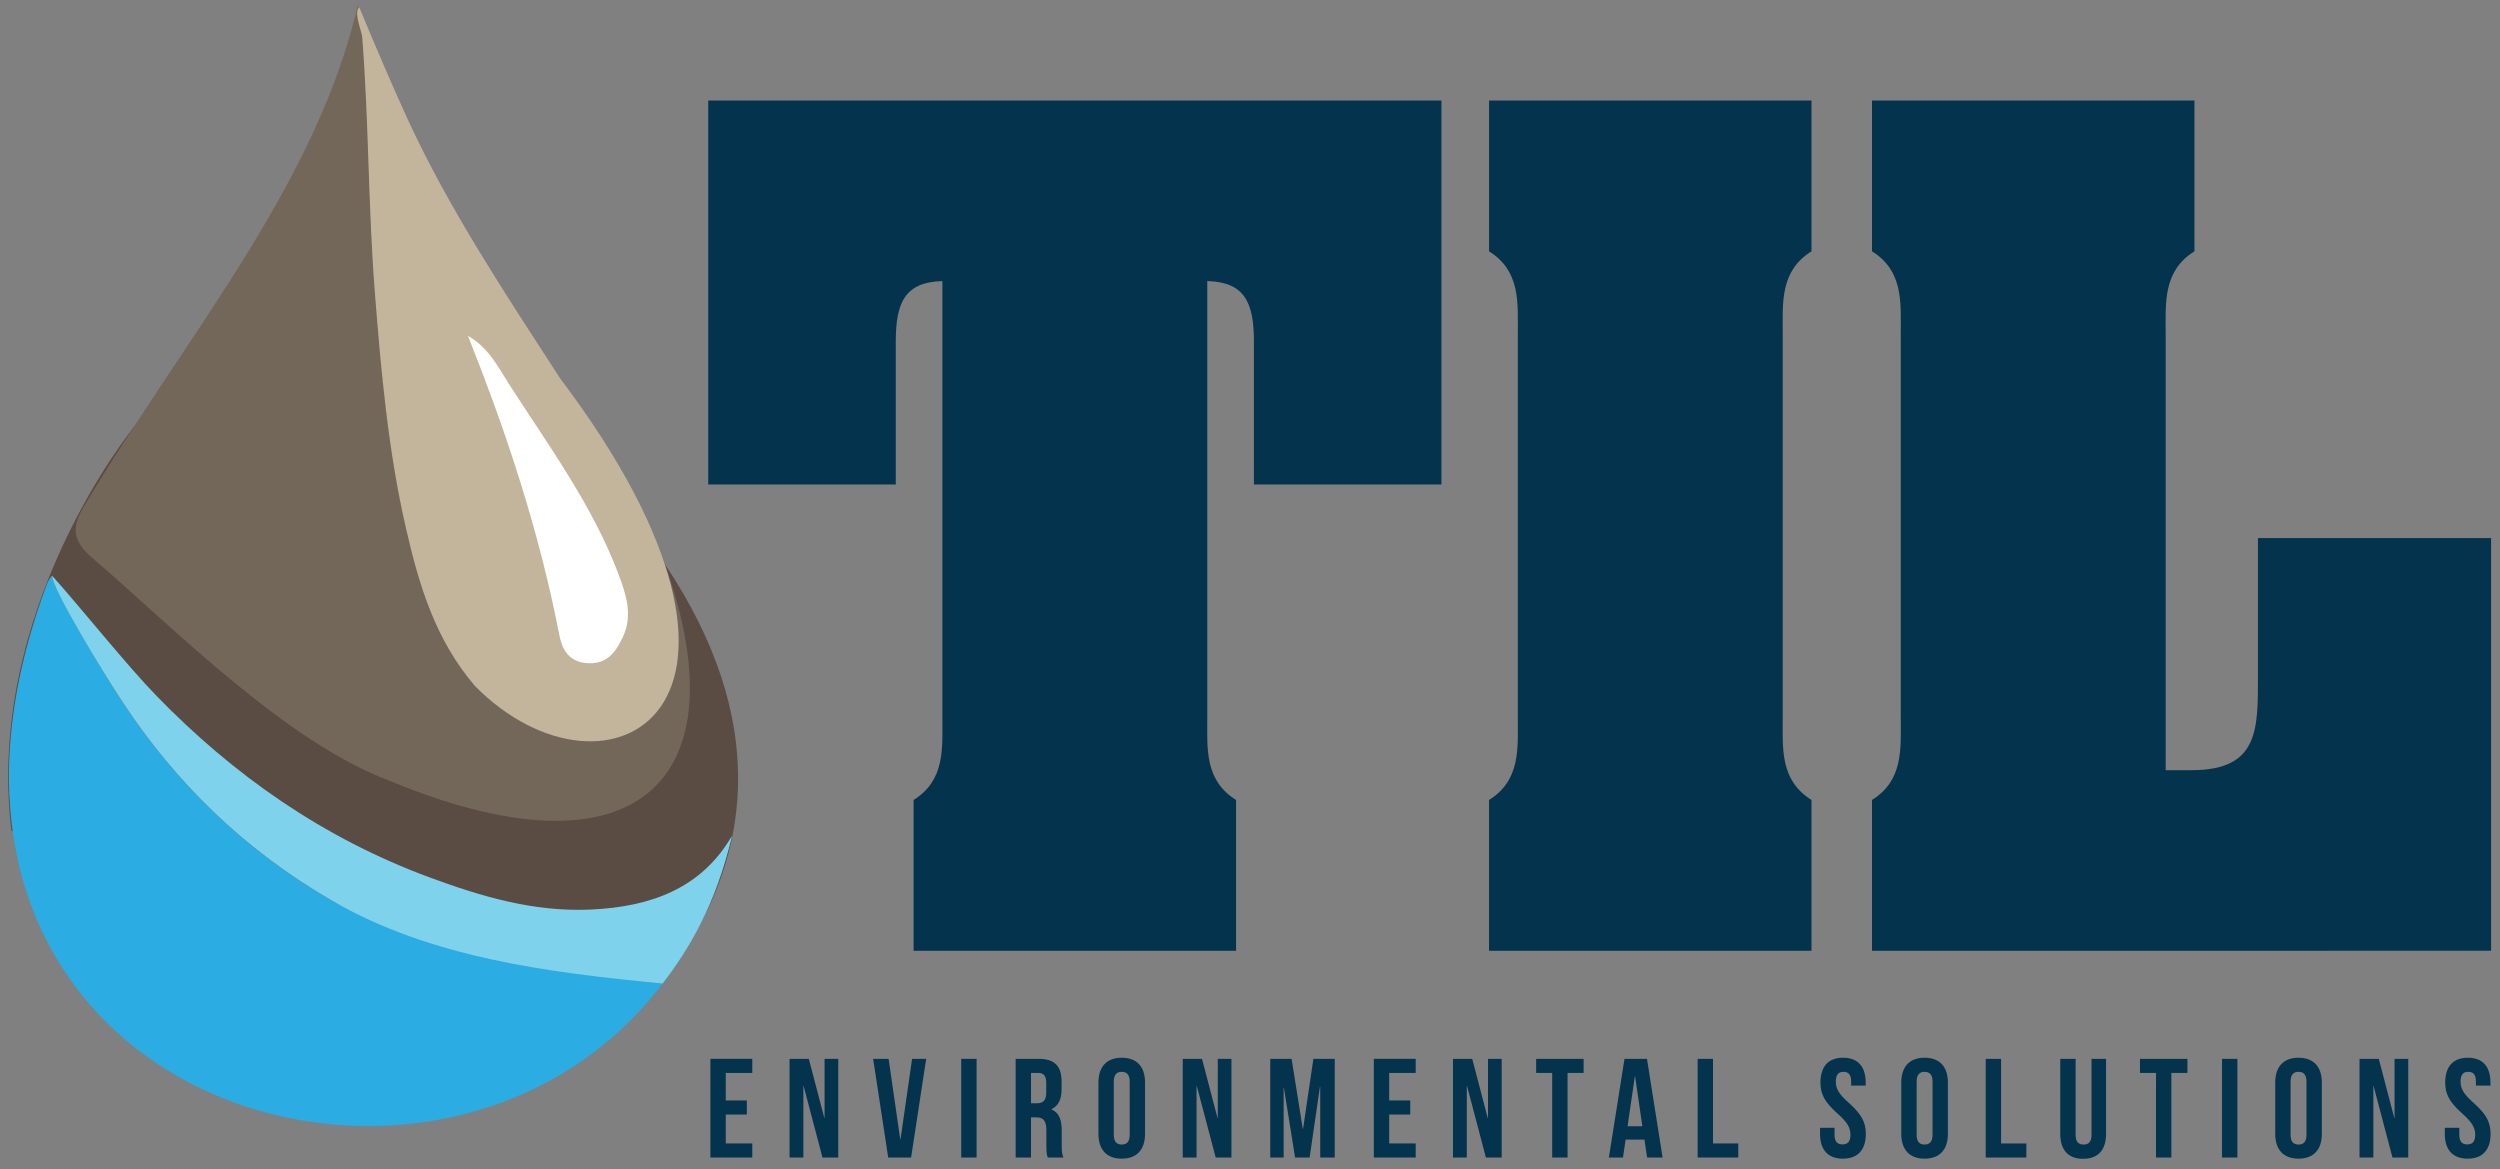 <?xml version="1.0" encoding="utf-8"?>
<!-- Generator: Adobe Illustrator 16.0.0, SVG Export Plug-In . SVG Version: 6.00 Build 0)  -->
<!DOCTYPE svg PUBLIC "-//W3C//DTD SVG 1.1//EN" "http://www.w3.org/Graphics/SVG/1.1/DTD/svg11.dtd">
<svg version="1.1" id="Layer_1" xmlns="http://www.w3.org/2000/svg" xmlns:xlink="http://www.w3.org/1999/xlink" x="0px" y="0px"
	 width="841.68px" height="393.57px" viewBox="0 0 841.68 393.57" enable-background="new 0 0 841.68 393.57" xml:space="preserve">
<rect x="0" y="0" width="841.68" height="393.57" fill="#808080" stroke="none"/>
<g>
	<path fill="#5A4B43" d="M45.015,143.88c0,0-50.242,61.45-41.167,135.804l186.027,81.059c0,0,104.941-64.701,34.021-170.719
		C150.654,80.547,45.015,143.88,45.015,143.88z"/>
	<g>
		<g>
			<path fill="#2BACE2" d="M246.44,281.562C204.56,445.99-56.729,392.27,15.581,197.224c0.394-1.057,0.902-2.289,1.966-3.472
				c0.055,4.517,17.435,33.083,23.73,42.641c17.846,27.085,40.896,49.716,70.565,66.875
				C144.976,322.422,226.953,320.213,246.44,281.562z"/>
			<path fill="#7FD2EB" d="M223.079,331.102c-38.485-3.648-78.104-8.679-111.238-27.836c-29.668-17.158-52.719-39.79-70.565-66.875
				c-6.296-9.558-23.73-38.004-23.73-42.562c9.881,11.001,24.929,29.949,35.277,40.589c25.671,26.375,55.72,47.686,92.012,61.052
				c17.14,6.311,34.717,11.583,53.835,10.766c20.722-0.895,37.573-7.319,47.733-24.775
				C241.052,304.672,231.834,319.747,223.079,331.102z"/>
		</g>
		<path fill="#736759" d="M122.048,12.688c2.252,28.626,2.006,57.349,4.261,85.998c2.101,26.642,4.428,53.215,10.457,79.395
			c4.353,18.877,1.263,2.872,14.761,18.545c17.101,19.886,58.511,49.354,71.892,27.432c1.584-2.604-5.739-43.168-4.106-45.742
			c34.069,80.45-0.355,120.982-88.078,84.586C96.09,249.745,58.774,211.604,31.025,187.79c-6.498-5.573-7.102-9.987-2.826-17.203
			c17.531-29.546,38.023-57.521,55.954-86.833C100.007,57.857,113.574,31.132,120.421,2C121.177,2.056,121.876,10.54,122.048,12.688
			z"/>
		<path fill="#C2B59C" d="M159.973,231.031c-13.489-15.675-18.948-34.268-23.299-53.149c-6.029-26.172-8.359-52.746-10.46-79.39
			c-2.253-28.646-2.012-57.369-4.265-85.998c-0.166-2.15-2.987-8.16-1.009-10.067c4.704,11.358,11.141,26.498,16.298,37.691
			c14.04,30.492,32.879,58.722,51.271,87.173C272.945,239.275,204.158,275.651,159.973,231.031z"/>
		<path fill="#FFFFFF" d="M157.549,113.081c7.069,3.984,10.222,10.657,14.137,16.723c13.178,20.447,27.702,40.293,36.292,62.858
			c2.69,7.065,5.267,14.307,1.711,21.818c-2.247,4.739-5.021,9.191-11.852,8.796c-6.583-0.373-8.654-4.909-9.585-9.733
			c-5.963-30.709-15.337-60.585-26.614-90.021C160.304,120.035,158.906,116.563,157.549,113.081z"/>
	</g>
</g>
<g>
	<path fill="#03334D" d="M244.341,370.486h7.098v4.744h-7.098v9.73h8.93v4.743h-14.1v-33.223h14.1v4.745h-8.93V370.486
		L244.341,370.486z"/>
	<path fill="#03334D" d="M270.563,365.646h-0.092v24.061h-4.651v-33.223h6.484l5.217,19.887h0.09v-19.887h4.603v33.223h-5.305
		L270.563,365.646z"/>
	<path fill="#03334D" d="M303.082,383.589h0.095l3.9-27.104h4.742l-5.077,33.222h-7.705l-5.076-33.222h5.215L303.082,383.589z"/>
	<path fill="#03334D" d="M323.618,356.486h5.171v33.223h-5.171V356.486z"/>
	<path fill="#03334D" d="M352.755,389.707c-0.282-0.849-0.476-1.375-0.476-4.075v-5.226c0-3.084-1.032-4.224-3.38-4.224h-1.789
		v13.523h-5.168v-33.222h7.803c5.358,0,7.659,2.521,7.659,7.643v2.607c0,3.417-1.083,5.602-3.387,6.691v0.095
		c2.582,1.094,3.431,3.562,3.431,7.027v5.126c0,1.613,0.046,2.803,0.566,4.031h-5.26V389.707z M347.112,361.231v10.204h2.023
		c1.929,0,3.103-0.856,3.103-3.508v-3.281c0-2.37-0.803-3.415-2.632-3.415H347.112z"/>
	<path fill="#03334D" d="M369.813,364.463c0-5.314,2.771-8.356,7.848-8.356c5.073,0,7.844,3.042,7.844,8.356v17.273
		c0,5.316-2.774,8.353-7.844,8.353c-5.078,0-7.848-3.035-7.848-8.353V364.463z M374.983,382.067c0,2.374,1.035,3.276,2.678,3.276
		c1.644,0,2.676-0.902,2.676-3.276v-17.939c0-2.372-1.033-3.273-2.676-3.273c-1.646,0-2.678,0.901-2.678,3.273V382.067z"/>
	<path fill="#03334D" d="M402.94,365.646h-0.092v24.061h-4.65v-33.223h6.482l5.218,19.887h0.092v-19.887h4.602v33.223h-5.301
		L402.94,365.646z"/>
	<path fill="#03334D" d="M438.61,380.075h0.092l3.478-23.586h7.189v33.222h-4.887V365.89h-0.093l-3.476,23.821h-4.893l-3.761-23.49
		h-0.092v23.49h-4.51v-33.222h7.188L438.61,380.075z"/>
	<path fill="#03334D" d="M467.696,370.486h7.095v4.744h-7.095v9.73h8.93v4.743h-14.1v-33.223h14.1v4.745h-8.93V370.486z"/>
	<path fill="#03334D" d="M493.916,365.646h-0.088v24.061h-4.651v-33.223h6.479l5.215,19.887h0.097v-19.887h4.604v33.223h-5.308
		L493.916,365.646z"/>
	<path fill="#03334D" d="M517.18,356.486h15.979v4.745h-5.407v28.474h-5.171v-28.474h-5.403L517.18,356.486L517.18,356.486z"/>
	<path fill="#03334D" d="M559.752,389.707h-5.214l-0.895-6.025H547.3l-0.894,6.025h-4.746l5.264-33.222h7.566L559.752,389.707z
		 M547.958,379.175h4.979l-2.439-16.8h-0.093L547.958,379.175z"/>
	<path fill="#03334D" d="M571.546,356.486h5.17v28.476h8.509v4.743h-13.679V356.486L571.546,356.486z"/>
	<path fill="#03334D" d="M620.513,356.105c5.028,0,7.61,3.042,7.61,8.356v1.04h-4.887v-1.375c0-2.372-0.938-3.273-2.587-3.273
		c-1.646,0-2.585,0.901-2.585,3.273c0,2.422,1.035,4.226,4.416,7.214c4.322,3.843,5.69,6.594,5.69,10.396
		c0,5.316-2.631,8.353-7.712,8.353c-5.076,0-7.706-3.035-7.706-8.353v-2.043h4.886v2.374c0,2.374,1.036,3.227,2.682,3.227
		c1.644,0,2.675-0.854,2.675-3.227c0-2.42-1.035-4.227-4.412-7.215c-4.324-3.843-5.691-6.594-5.691-10.391
		C612.899,359.146,615.481,356.105,620.513,356.105z"/>
	<path fill="#03334D" d="M640.108,364.463c0-5.314,2.775-8.356,7.849-8.356c5.076,0,7.845,3.042,7.845,8.356v17.273
		c0,5.316-2.771,8.353-7.845,8.353c-5.076,0-7.849-3.035-7.849-8.353V364.463z M645.281,382.067c0,2.374,1.032,3.276,2.676,3.276
		c1.647,0,2.677-0.902,2.677-3.276v-17.939c0-2.372-1.033-3.273-2.677-3.273c-1.646,0-2.676,0.901-2.676,3.273V382.067z"/>
	<path fill="#03334D" d="M668.539,356.486h5.169v28.476h8.508v4.743h-13.677V356.486z"/>
	<path fill="#03334D" d="M698.802,356.486v25.63c0,2.376,1.036,3.228,2.68,3.228s2.677-0.854,2.677-3.228v-25.63h4.887v25.299
		c0,5.312-2.632,8.352-7.709,8.352c-5.076,0-7.706-3.04-7.706-8.352v-25.299H698.802z"/>
	<path fill="#03334D" d="M720.469,356.486h15.978v4.745h-5.408v28.474h-5.168v-28.474h-5.404L720.469,356.486L720.469,356.486z"/>
	<path fill="#03334D" d="M748.095,356.486h5.172v33.223h-5.172V356.486z"/>
	<path fill="#03334D" d="M766.004,364.463c0-5.314,2.772-8.356,7.851-8.356c5.07,0,7.845,3.042,7.845,8.356v17.273
		c0,5.316-2.777,8.353-7.845,8.353c-5.078,0-7.851-3.035-7.851-8.353V364.463z M771.174,382.067c0,2.374,1.032,3.276,2.681,3.276
		c1.643,0,2.673-0.902,2.673-3.276v-17.939c0-2.372-1.034-3.273-2.673-3.273c-1.651,0-2.681,0.901-2.681,3.273V382.067z"/>
	<path fill="#03334D" d="M799.13,365.646h-0.089v24.061h-4.651v-33.223h6.48l5.214,19.887h0.098v-19.887h4.604v33.223h-5.308
		L799.13,365.646z"/>
	<path fill="#03334D" d="M830.855,356.105c5.027,0,7.608,3.042,7.608,8.356v1.04h-4.889v-1.375c0-2.372-0.936-3.273-2.586-3.273
		c-1.645,0-2.584,0.901-2.584,3.273c0,2.422,1.036,4.226,4.417,7.214c4.323,3.843,5.687,6.594,5.687,10.396
		c0,5.316-2.63,8.353-7.707,8.353c-5.076,0-7.706-3.035-7.706-8.353v-2.043h4.887v2.374c0,2.374,1.036,3.227,2.675,3.227
		c1.646,0,2.679-0.854,2.679-3.227c0-2.42-1.035-4.227-4.415-7.215c-4.322-3.843-5.688-6.594-5.688-10.391
		C823.239,359.146,825.823,356.105,830.855,356.105z"/>
</g>
<g>
	<path fill="#03334D" d="M238.448,33.841H485.29v129.267h-63.131v-48.101c0-13.026-3.006-20.042-15.701-20.378v146.638
		c0,10.687-1.003,21.378,9.688,28.057v50.775H307.587v-50.775c10.687-6.679,9.685-17.368,9.685-28.057V94.63
		c-12.689,0.336-15.695,7.35-15.695,20.378v48.099h-63.128V33.841L238.448,33.841z"/>
	<path fill="#03334D" d="M511.006,112.669c0-10.687,1.002-21.377-9.687-28.057V33.841h108.556v50.771
		c-10.686,6.68-9.682,17.368-9.682,28.057v128.598c0,10.687-1.003,21.378,9.682,28.057v50.775H501.317v-50.775
		c10.688-6.679,9.688-17.368,9.688-28.057L511.006,112.669L511.006,112.669z"/>
	<path fill="#03334D" d="M630.252,320.098v-50.775c10.687-6.679,9.683-17.368,9.683-28.057V112.669
		c0-10.687,1.003-21.377-9.683-28.057V33.841h108.555v50.771c-10.688,6.68-9.686,17.368-9.686,28.057v146.635h8.684
		c22.717,0,22.381-13.696,22.381-31.73v-46.43h78.494v138.954H630.252L630.252,320.098z"/>
</g>
</svg>
